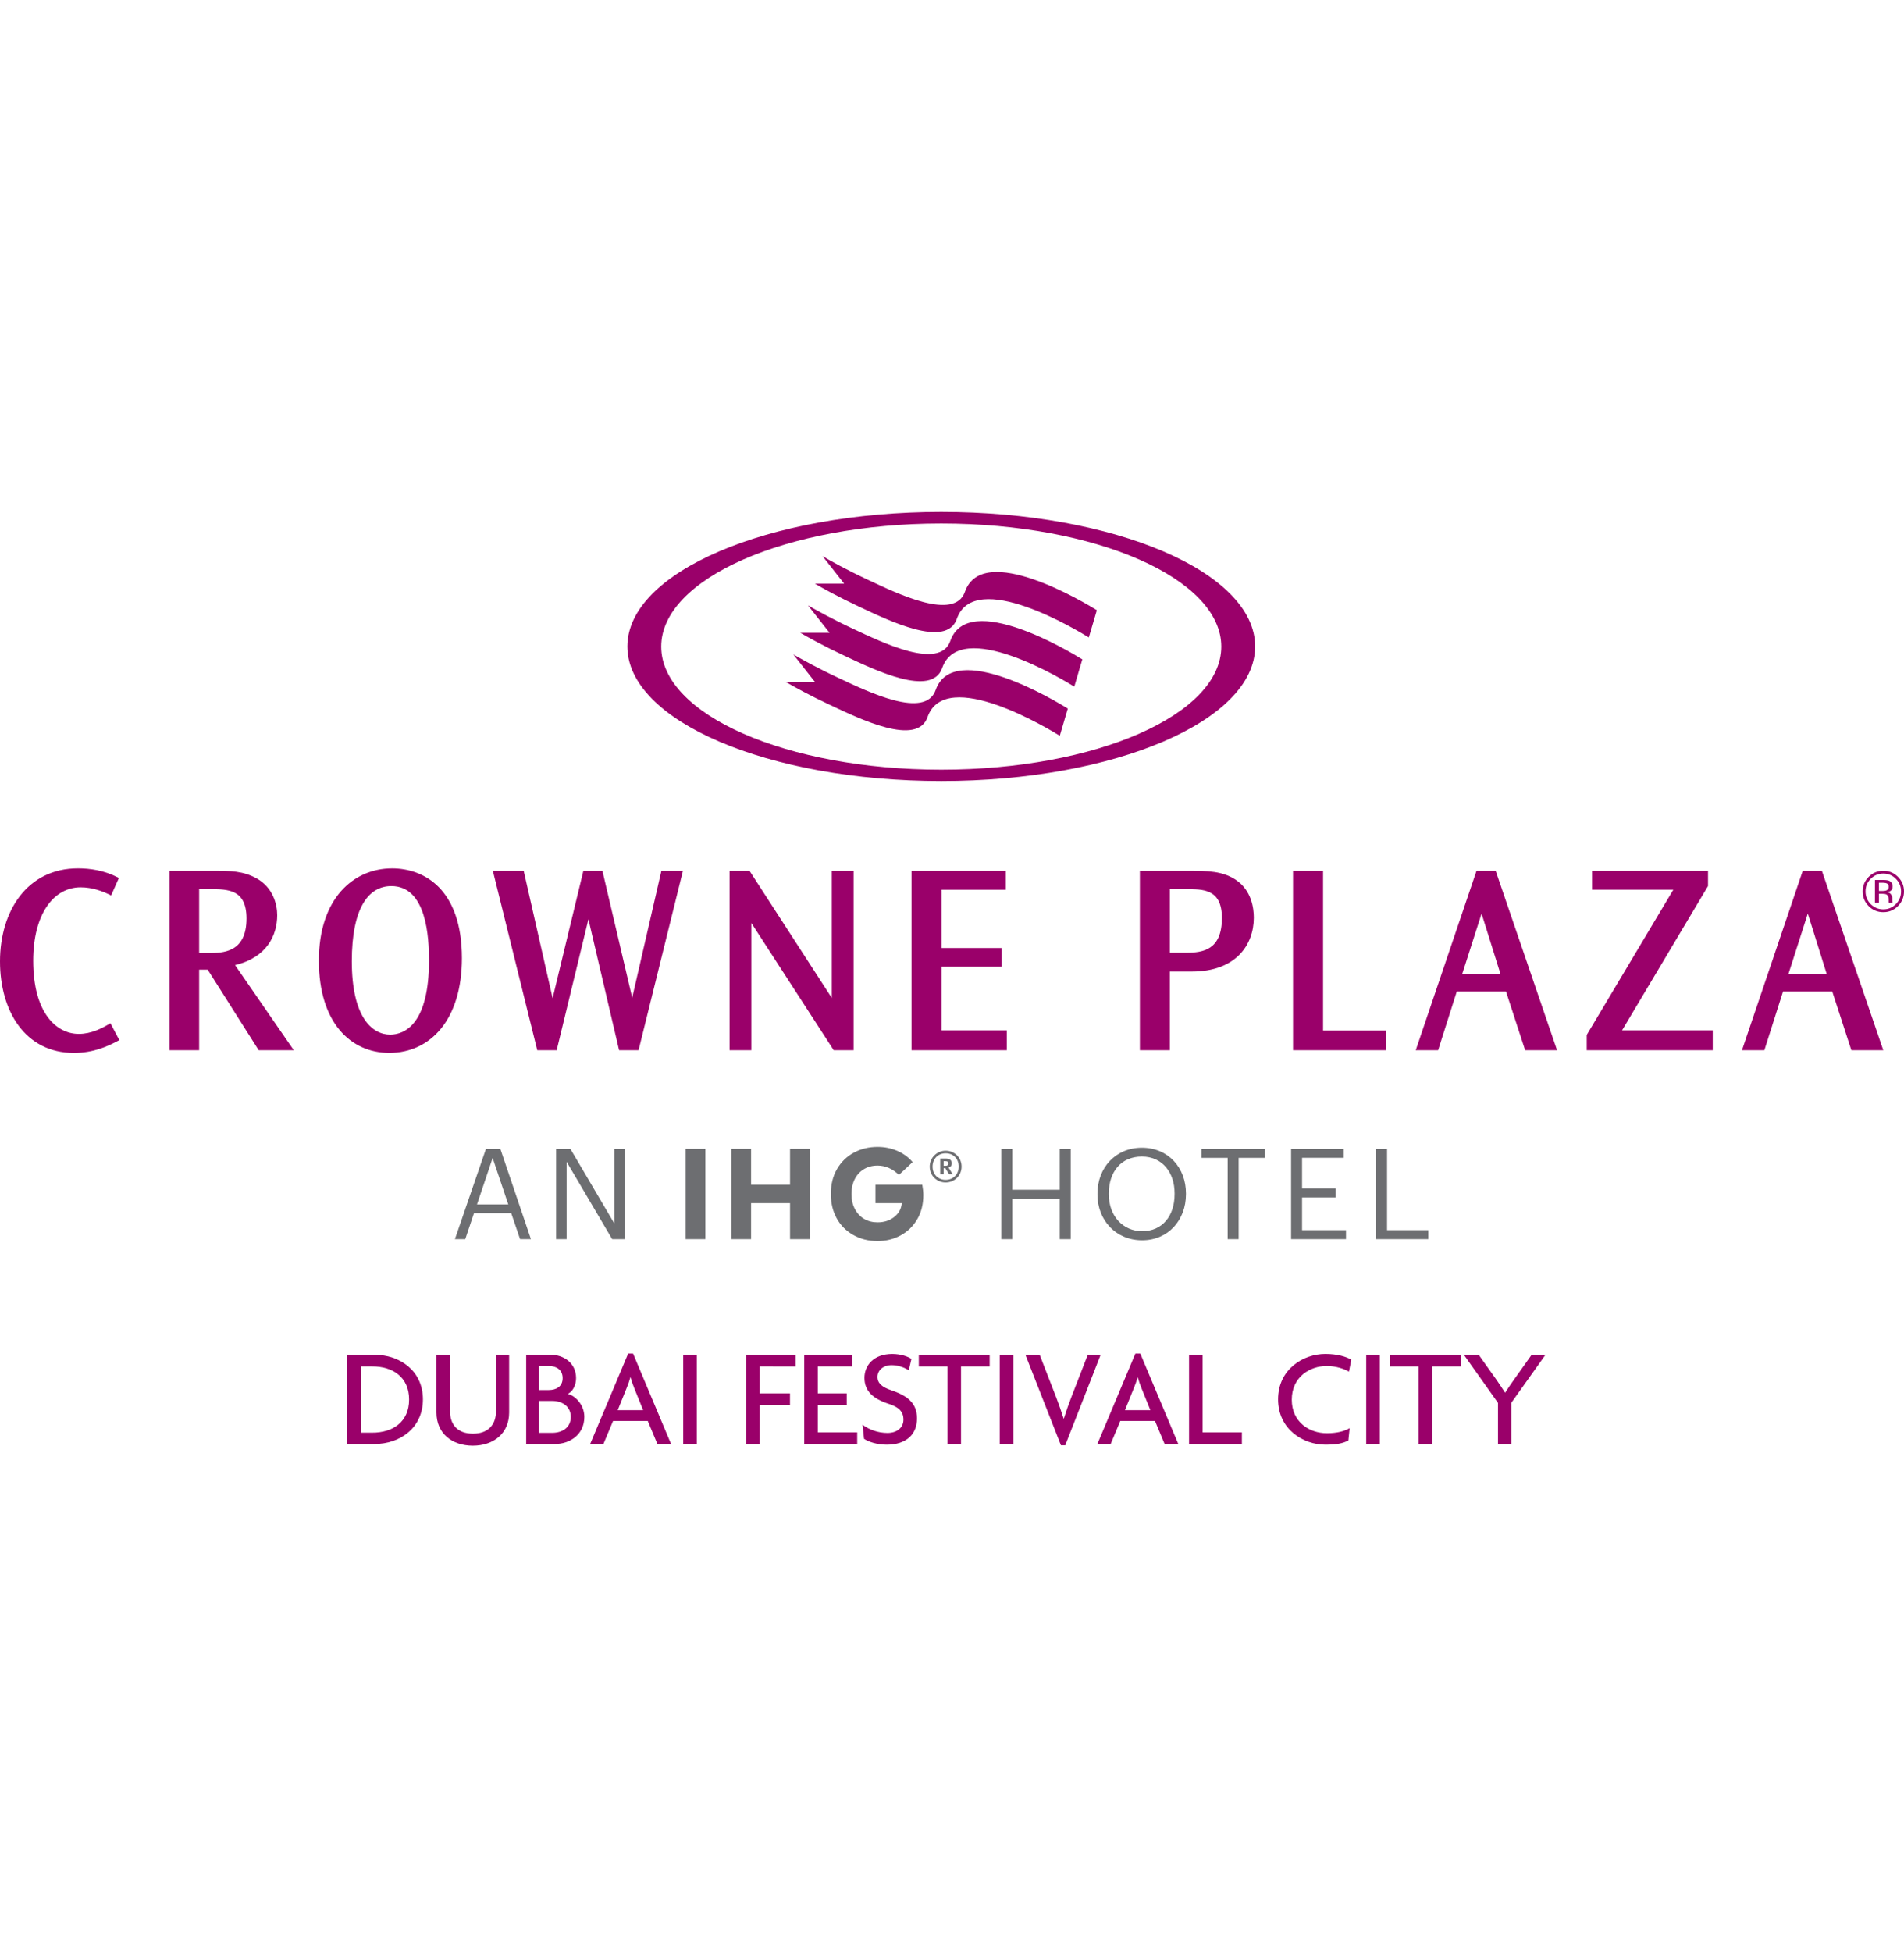 <?xml version="1.0" encoding="UTF-8"?>
<svg xmlns="http://www.w3.org/2000/svg" width="160" height="164" viewBox="0 0 160 164" fill="none">
  <g clip-path="url(#clip0_15052_30107)">
    <path d="M29.564 80.758C29.564 85.428 31.262 86.909 32.788 86.909C34.083 86.909 36.05 85.912 36.05 80.69C36.05 78.762 35.858 74.431 32.886 74.431C30.918 74.431 29.564 76.353 29.564 80.737V80.76V80.758ZM26.796 80.685C26.796 75.483 29.698 72.944 32.948 72.944C35.611 72.944 38.816 74.655 38.816 80.488C38.816 85.636 36.179 88.442 32.711 88.442C29.468 88.442 26.796 85.894 26.796 80.708V80.685ZM41.415 73.143L45.148 88.218H46.78L49.448 77.216L52.026 88.218H53.661L57.391 73.143H55.58L53.126 83.812L50.623 73.143H49.024L46.439 83.848L44.006 73.143H41.415ZM61.309 73.143V88.218H63.139V77.532L70.059 88.218H71.731V73.143H69.9V83.83L62.98 73.143H61.309ZM76.598 73.143V88.218H84.603V86.555H79.123V81.201H84.158V79.634H79.123V74.739H84.517V73.144L76.598 73.143ZM9.993 73.749L9.881 73.692C8.744 73.113 7.575 72.942 6.55 72.942C2.282 72.942 0 76.537 0 80.758C0 84.909 2.104 88.444 6.205 88.444C7.901 88.444 9.11 87.856 9.913 87.431L10.03 87.371L9.282 85.953L9.165 86.021C8.575 86.365 7.682 86.849 6.627 86.849C4.717 86.849 2.789 85.054 2.789 80.702C2.789 76.788 4.502 74.535 6.771 74.535C7.781 74.535 8.621 74.872 9.22 75.158L9.339 75.217L9.993 73.749ZM16.735 74.69V80.053H17.497C18.698 80.053 20.715 80.053 20.715 77.148C20.715 75.878 20.289 75.285 19.73 74.99C19.439 74.841 19.102 74.765 18.745 74.726C18.386 74.688 18.011 74.688 17.657 74.688L16.735 74.69ZM17.794 73.143C19.39 73.143 20.424 73.16 21.554 73.779C22.95 74.549 23.295 75.973 23.295 76.871C23.295 78.554 22.44 80.42 19.754 81.07L24.689 88.218H21.739L17.452 81.449H16.735V88.218H14.239V73.143H17.794ZM159.316 73.821C159.607 74.111 159.753 74.466 159.753 74.879C159.753 75.297 159.607 75.651 159.316 75.945C159.027 76.236 158.675 76.385 158.26 76.385C157.845 76.385 157.491 76.236 157.2 75.945C156.911 75.651 156.768 75.295 156.768 74.879C156.768 74.466 156.913 74.111 157.203 73.821C157.494 73.526 157.847 73.382 158.26 73.382C158.673 73.382 159.026 73.526 159.316 73.821ZM159.49 73.653C159.15 73.315 158.74 73.146 158.26 73.146C157.78 73.146 157.372 73.315 157.036 73.653C156.696 73.993 156.526 74.4 156.526 74.879C156.526 75.362 156.695 75.772 157.03 76.112C157.368 76.454 157.779 76.623 158.26 76.623C158.741 76.623 159.15 76.454 159.49 76.112C159.829 75.771 160 75.36 160 74.879C160 74.4 159.829 73.992 159.49 73.653ZM158.516 74.798C158.446 74.827 158.338 74.843 158.198 74.843H157.894V74.15H158.182C158.367 74.15 158.503 74.174 158.588 74.223C158.67 74.269 158.712 74.363 158.712 74.502C158.712 74.649 158.649 74.747 158.516 74.798ZM157.557 75.827H157.894V75.075H158.159C158.338 75.075 158.462 75.097 158.533 75.139C158.653 75.21 158.712 75.354 158.712 75.576V75.727L158.719 75.827H159.045C159.026 75.789 159.02 75.755 159.017 75.706C159.014 75.656 159.013 75.607 159.013 75.562V75.424C159.013 75.326 158.977 75.229 158.907 75.127C158.839 75.026 158.728 74.964 158.579 74.941C158.698 74.922 158.789 74.89 158.857 74.847C158.981 74.768 159.043 74.642 159.043 74.471C159.043 74.231 158.946 74.071 158.747 73.987C158.637 73.942 158.464 73.919 158.227 73.919H157.559L157.557 75.827ZM150.292 81.805H153.501L151.916 76.739L150.292 81.805ZM153.097 73.143L158.258 88.218H155.575L153.972 83.289H149.834L148.266 88.218H146.384L151.493 73.143H153.099H153.097ZM98.31 74.69V80.03H99.665C101.124 80.03 102.68 79.781 102.68 77.105C102.68 75.831 102.247 75.249 101.685 74.97C101.396 74.824 101.062 74.753 100.714 74.721C100.361 74.688 100.001 74.691 99.669 74.691L98.31 74.69ZM99.798 73.143C101.545 73.143 102.743 73.181 103.83 73.893C105.168 74.77 105.362 76.274 105.362 77.084C105.362 79.338 103.886 81.612 100.149 81.612H98.31V88.218H95.787V73.143H99.798ZM108.657 73.143V88.218H116.475V86.568H111.182V73.144H108.659L108.657 73.143ZM122.878 81.805H126.089L124.502 76.739L122.878 81.805ZM125.684 73.143L130.844 88.218H128.162L126.556 83.289H122.418L120.85 88.218H118.969L124.079 73.143H125.684ZM133.784 73.143V74.737H140.614L133.339 86.933V88.218H143.927V86.555H136.304L143.531 74.429V73.144H133.782L133.784 73.143ZM81.088 49.708C80.214 52.206 75.401 49.859 72.921 48.697C71.09 47.84 69.828 47.132 69.129 46.724L70.939 49.03H68.481C69.189 49.439 70.439 50.138 72.231 50.978C74.715 52.142 79.526 54.489 80.403 51.988C81.908 47.699 90.636 53.01 91.496 53.546L92.172 51.257C91.252 50.685 82.587 45.437 81.088 49.708ZM79.861 53.831C78.985 56.33 74.173 53.981 71.692 52.821C69.861 51.964 68.6 51.253 67.897 50.851L69.71 53.156H67.254C67.961 53.565 69.212 54.265 71.006 55.104C73.486 56.266 78.3 58.612 79.173 56.115C80.684 51.81 89.481 57.181 90.276 57.677L90.951 55.388C90.09 54.851 81.364 49.546 79.861 53.831ZM78.63 57.953C77.755 60.455 72.941 58.108 70.461 56.944C68.633 56.089 67.37 55.377 66.667 54.973L68.478 57.278H66.022C66.729 57.687 67.98 58.388 69.775 59.226C72.255 60.39 77.067 62.737 77.943 60.237C79.461 55.911 88.332 61.355 89.058 61.806L89.73 59.52C88.932 59.018 80.14 53.648 78.63 57.953ZM79.098 43C64.531 43 52.721 48.061 52.721 54.304C52.721 60.546 64.531 65.607 79.098 65.607C93.665 65.607 105.473 60.546 105.473 54.304C105.473 48.061 93.665 43 79.098 43ZM79.097 64.653C66.099 64.653 55.564 60.024 55.564 54.314C55.564 48.603 66.101 43.973 79.097 43.973C92.093 43.973 102.629 48.602 102.629 54.314C102.629 60.026 92.093 64.653 79.097 64.653Z" fill="#9A006A"></path>
    <path d="M84.139 96.503H85.063V99.94H89.052V96.503H89.975V104.09H89.052V100.716H85.063V104.09H84.139V96.503ZM92.223 100.345V100.26C92.223 98.106 93.729 96.408 95.957 96.408C98.186 96.408 99.66 98.106 99.66 100.238V100.323C99.66 102.467 98.186 104.185 95.979 104.185C93.74 104.185 92.223 102.467 92.223 100.345ZM98.705 100.313V100.228C98.705 98.53 97.708 97.151 95.957 97.151C94.195 97.151 93.178 98.446 93.178 100.25V100.335C93.178 102.17 94.398 103.422 95.979 103.422C97.666 103.422 98.705 102.149 98.705 100.313ZM103.165 97.258H100.958V96.505H106.294V97.258H104.087V104.09H103.164L103.165 97.258ZM108.494 96.503H112.918V97.256H109.417V99.835H112.24V100.588H109.417V103.335H113.11V104.088H108.495V96.502L108.494 96.503ZM115.635 96.503H116.559V103.335H120.027V104.088H115.635V96.503ZM40.837 96.503H42.046L44.615 104.09H43.703L42.96 101.904H39.831L39.098 104.09H38.228L40.837 96.503ZM40.084 101.172H42.714L41.399 97.268L40.084 101.172ZM46.732 96.503H47.932L51.624 102.773V96.503H52.505V104.09H51.444L47.614 97.586V104.09H46.733V96.503H46.732ZM59.276 104.088H57.618V96.501H59.276V104.088ZM61.457 96.501H63.116V99.524H66.389V96.501H68.047V104.088H66.389V101.065H63.116V104.088H61.457V96.501ZM75.541 98.69L76.69 97.618C76.35 97.213 75.924 96.899 75.411 96.675C74.898 96.451 74.341 96.339 73.742 96.339C73.012 96.339 72.348 96.499 71.753 96.821C71.157 97.142 70.685 97.602 70.338 98.197C69.991 98.793 69.818 99.492 69.818 100.294C69.818 101.053 69.978 101.728 70.3 102.321C70.621 102.913 71.084 103.383 71.688 103.73C72.291 104.077 72.976 104.25 73.742 104.25C74.457 104.25 75.106 104.091 75.687 103.773C76.268 103.455 76.731 103.006 77.075 102.423C77.417 101.842 77.589 101.164 77.589 100.391C77.589 100.124 77.56 99.835 77.502 99.524H73.568V101.063H75.78C75.743 101.533 75.534 101.919 75.151 102.222C74.768 102.526 74.298 102.678 73.742 102.678C73.323 102.678 72.948 102.582 72.62 102.39C72.291 102.199 72.031 101.922 71.84 101.56C71.647 101.199 71.552 100.777 71.552 100.293C71.552 99.831 71.64 99.42 71.818 99.063C71.996 98.706 72.25 98.423 72.583 98.218C72.915 98.012 73.301 97.908 73.742 97.908C74.399 97.908 74.999 98.168 75.541 98.689V98.69ZM80.806 97.992C80.806 98.746 80.215 99.326 79.466 99.326C78.725 99.326 78.127 98.752 78.127 97.999C78.127 97.258 78.718 96.659 79.466 96.659C80.227 96.659 80.806 97.251 80.806 97.992ZM80.565 97.992C80.565 97.334 80.107 96.876 79.466 96.876C78.826 96.876 78.368 97.34 78.368 97.998C78.368 98.661 78.851 99.108 79.466 99.108C80.088 99.108 80.565 98.65 80.565 97.992ZM80.059 98.638H79.757L79.438 98.125H79.299V98.638H79.01V97.317H79.475C79.783 97.317 79.983 97.444 79.983 97.716V97.722C79.983 97.921 79.868 98.03 79.711 98.077L80.059 98.638ZM79.696 97.726C79.696 97.587 79.612 97.54 79.466 97.54H79.297V97.926H79.466C79.617 97.926 79.696 97.859 79.696 97.732V97.726Z" fill="#6D6E71"></path>
    <path d="M31.488 121.296H29.186V113.804H31.488C33.578 113.804 35.54 115.13 35.54 117.55C35.54 119.969 33.578 121.296 31.488 121.296ZM31.289 114.779H30.338V120.346H31.289C32.98 120.346 34.378 119.465 34.378 117.563C34.378 115.661 32.98 114.779 31.289 114.779Z" fill="#9A006A"></path>
    <path d="M39.731 121.438C37.981 121.438 36.677 120.404 36.677 118.654V113.804H37.816V118.537C37.816 119.653 38.439 120.427 39.743 120.427C41.046 120.427 41.681 119.651 41.681 118.537V113.804H42.785V118.654C42.785 120.404 41.481 121.438 39.731 121.438Z" fill="#9A006A"></path>
    <path d="M46.648 121.296H44.217V113.804H46.307C47.306 113.804 48.41 114.45 48.41 115.765C48.41 116.317 48.151 116.892 47.718 117.08C48.41 117.28 49.104 118.054 49.104 119.018C49.104 120.568 47.81 121.296 46.648 121.296ZM46.119 114.743H45.297V116.764H46.119C46.742 116.764 47.281 116.47 47.281 115.765C47.281 115.048 46.741 114.743 46.119 114.743ZM46.413 117.68H45.297V120.358H46.413C47.212 120.358 47.964 119.948 47.964 119.02C47.964 118.115 47.212 117.68 46.413 117.68Z" fill="#9A006A"></path>
    <path d="M55.243 121.296L54.433 119.358H51.52L50.709 121.296H49.594L52.788 113.698H53.198L56.392 121.296H55.243ZM53.305 116.622C53.2 116.375 53.083 116.024 52.989 115.706H52.966C52.883 116.022 52.755 116.375 52.649 116.622L51.909 118.455H54.047L53.305 116.622Z" fill="#9A006A"></path>
    <path d="M57.414 121.296V113.804H58.553V121.296H57.414Z" fill="#9A006A"></path>
    <path d="M63.849 114.779V117.045H66.385V118.021H63.849V121.297H62.71V113.805H66.855V114.781L63.849 114.779Z" fill="#9A006A"></path>
    <path d="M67.584 121.296V113.804H71.623V114.779H68.722V117.045H71.153V118.021H68.722V120.322H72.034V121.297H67.582L67.584 121.296Z" fill="#9A006A"></path>
    <path d="M74.511 121.355C73.712 121.355 72.996 121.12 72.609 120.862L72.48 119.676C73.021 120.086 73.784 120.368 74.57 120.368C75.381 120.368 75.92 119.922 75.92 119.252C75.92 118.57 75.533 118.196 74.651 117.913C73.336 117.489 72.643 116.82 72.643 115.74C72.643 114.707 73.406 113.733 74.981 113.733C75.709 113.733 76.319 113.955 76.589 114.156L76.367 115.107C76.096 114.919 75.533 114.672 74.934 114.672C74.194 114.672 73.736 115.13 73.736 115.659C73.736 116.2 74.135 116.528 74.911 116.787C76.192 117.222 77.06 117.82 77.06 119.147C77.06 120.462 76.179 121.355 74.511 121.355Z" fill="#9A006A"></path>
    <path d="M80.757 114.779V121.297H79.618V114.779H77.211V113.804H83.165V114.779H80.757Z" fill="#9A006A"></path>
    <path d="M84.011 121.296V113.804H85.15V121.296H84.011Z" fill="#9A006A"></path>
    <path d="M89.517 121.402H89.153L86.17 113.804H87.368L88.754 117.373C88.954 117.889 89.178 118.524 89.377 119.158H89.4C89.6 118.535 89.811 117.914 90.023 117.373L91.409 113.804H92.49L89.517 121.402Z" fill="#9A006A"></path>
    <path d="M97.867 121.296L97.056 119.358H94.144L93.333 121.296H92.217L95.411 113.698H95.822L99.016 121.296H97.867ZM95.929 116.622C95.823 116.375 95.706 116.024 95.612 115.706H95.589C95.507 116.022 95.378 116.375 95.272 116.622L94.532 118.455H96.67L95.929 116.622Z" fill="#9A006A"></path>
    <path d="M99.92 121.296V113.804H101.059V120.322H104.359V121.297L99.92 121.296Z" fill="#9A006A"></path>
    <path d="M113.355 115.224C112.99 114.989 112.262 114.743 111.499 114.743C110.066 114.743 108.552 115.671 108.552 117.573C108.552 119.463 110.032 120.391 111.499 120.391C112.367 120.391 112.954 120.226 113.414 119.968L113.308 121.001C112.839 121.248 112.31 121.354 111.37 121.354C109.514 121.354 107.401 120.062 107.401 117.548C107.401 115 109.539 113.731 111.37 113.731C112.38 113.731 113.097 113.954 113.555 114.213L113.356 115.223L113.355 115.224Z" fill="#9A006A"></path>
    <path d="M114.808 121.296V113.804H115.947V121.296H114.808Z" fill="#9A006A"></path>
    <path d="M120.339 114.779V121.297H119.201V114.779H116.793V113.804H122.747V114.779H120.339Z" fill="#9A006A"></path>
    <path d="M126.998 117.843V121.296H125.882V117.843L123.016 113.804H124.261L125.764 115.918C125.986 116.235 126.257 116.646 126.468 116.975H126.491C126.702 116.645 126.995 116.211 127.206 115.918L128.709 113.804H129.871L126.994 117.843H126.998Z" fill="#9A006A"></path>
  </g>
  <defs>
    <clipPath id="clip0_15052_30107">
      <rect width="160" height="164" fill="white"></rect>
    </clipPath>
  </defs>
</svg>
